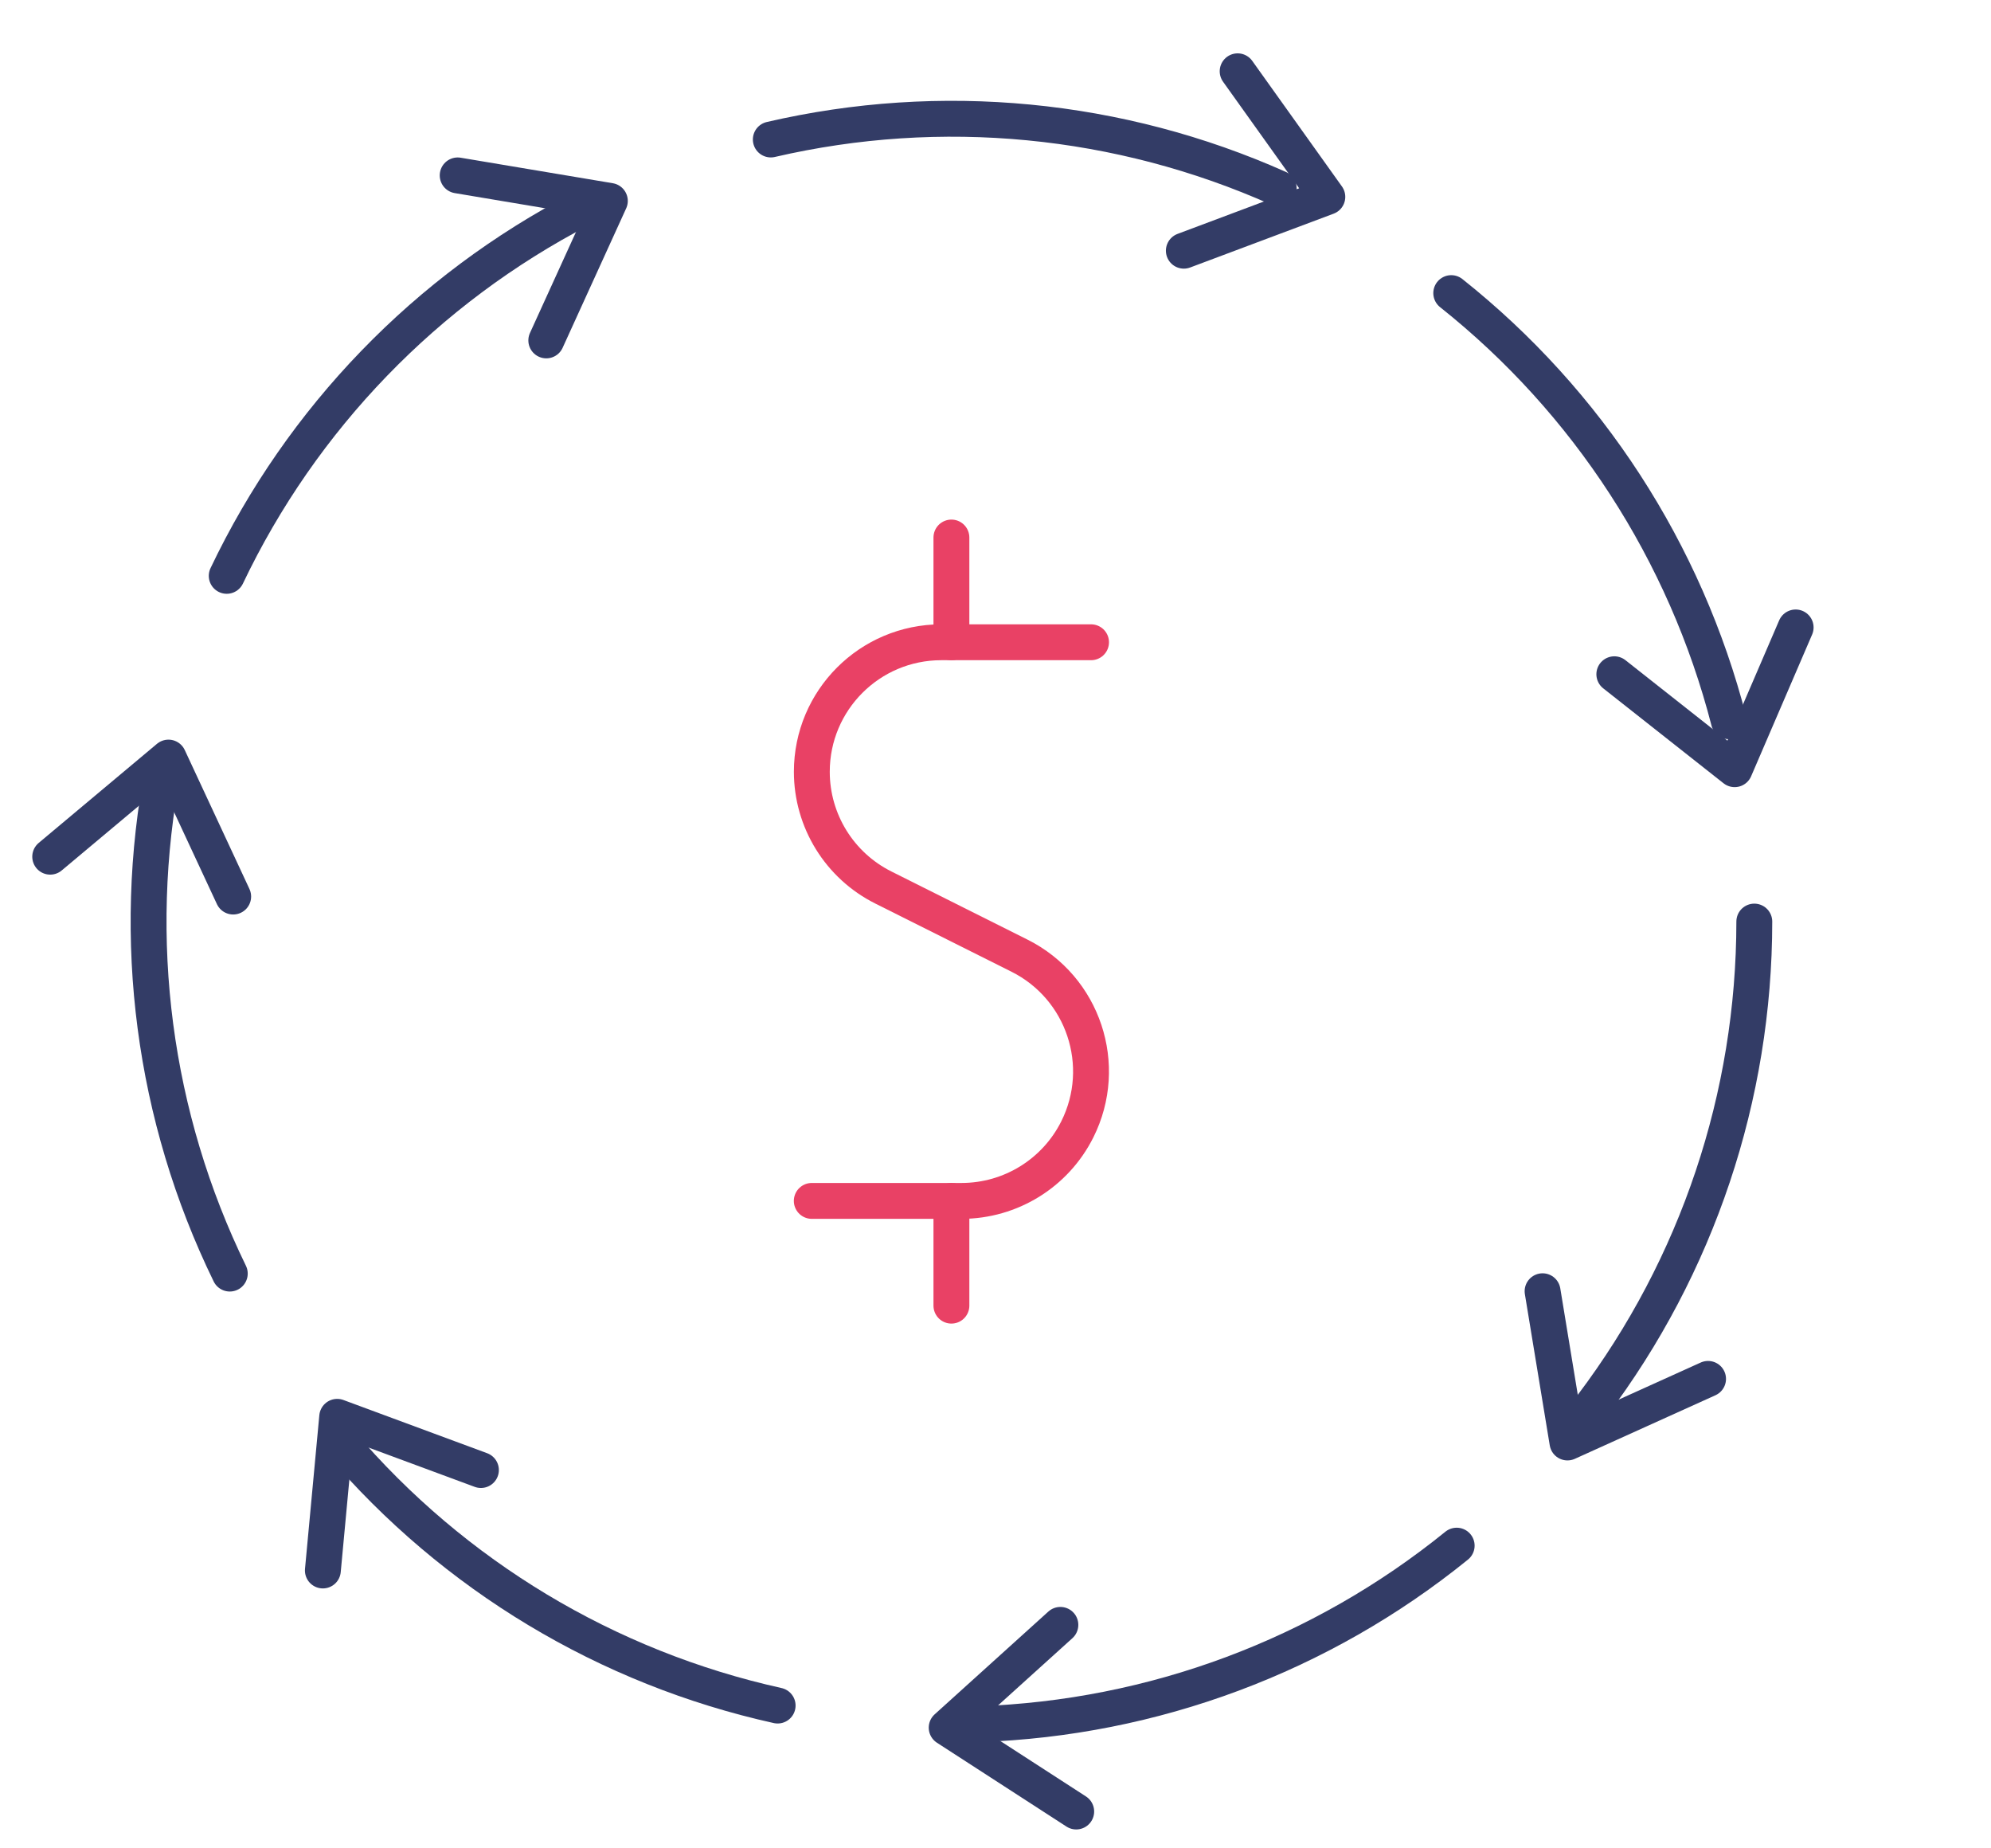 <?xml version="1.0" encoding="UTF-8"?><svg id="b" xmlns="http://www.w3.org/2000/svg" width="111" height="103" viewBox="0 0 111 103"><defs><style>.d{stroke-width:0px;}.d,.e,.f{fill:none;}.e{stroke:#333c66;}.e,.f{stroke-linecap:round;stroke-linejoin:round;stroke-width:2px;}.f{stroke:#e94165;}</style></defs><g id="c"><rect class="d" width="111" height="103"/><path class="f" d="m60.827,35.8h-8.353c-3.986.001-7.215,3.233-7.214,7.219.001,2.732,1.544,5.229,3.987,6.451l7.59,3.799c3.564,1.784,5.008,6.119,3.224,9.683-1.222,2.443-3.719,3.986-6.451,3.987h-8.353"/><path class="f" d="m53.042,35.8v-5.838"/><path class="f" d="m53.042,72.777v-5.838"/><path class="e" d="m97.804,51.369c-.001,9.735-3.174,19.204-9.038,26.974"/><path class="e" d="m80.908,16.338c7.62,6.058,13.055,14.437,15.48,23.864"/><path class="e" d="m42.973,7.775c9.484-2.199,19.426-1.242,28.317,2.725"/><path class="e" d="m12.64,32.098c4.189-8.788,11.132-15.97,19.773-20.454"/><path class="e" d="m12.811,70.99c-4.262-8.743-5.561-18.637-3.702-28.184"/><path class="e" d="m43.354,95.068c-9.506-2.103-18.065-7.251-24.378-14.662"/><path class="e" d="m81.211,86.155c-7.564,6.129-16.921,9.622-26.651,9.949"/><polyline class="e" points="69 3.974 74 10.974 66 13.974"/><polyline class="e" points="100.109 34.974 96.708 42.875 90 37.583"/><polyline class="e" points="95.226 76.86 87.387 80.404 86 71.974"/><polyline class="e" points="60 100.974 52.778 96.3 59.117 90.571"/><polyline class="e" points="18 87.539 18.799 78.974 26.812 81.94"/><polyline class="e" points="2.799 47.752 9.393 42.228 13 49.974"/><polyline class="e" points="25.516 9.777 34 11.199 30.456 18.974"/></g></svg>